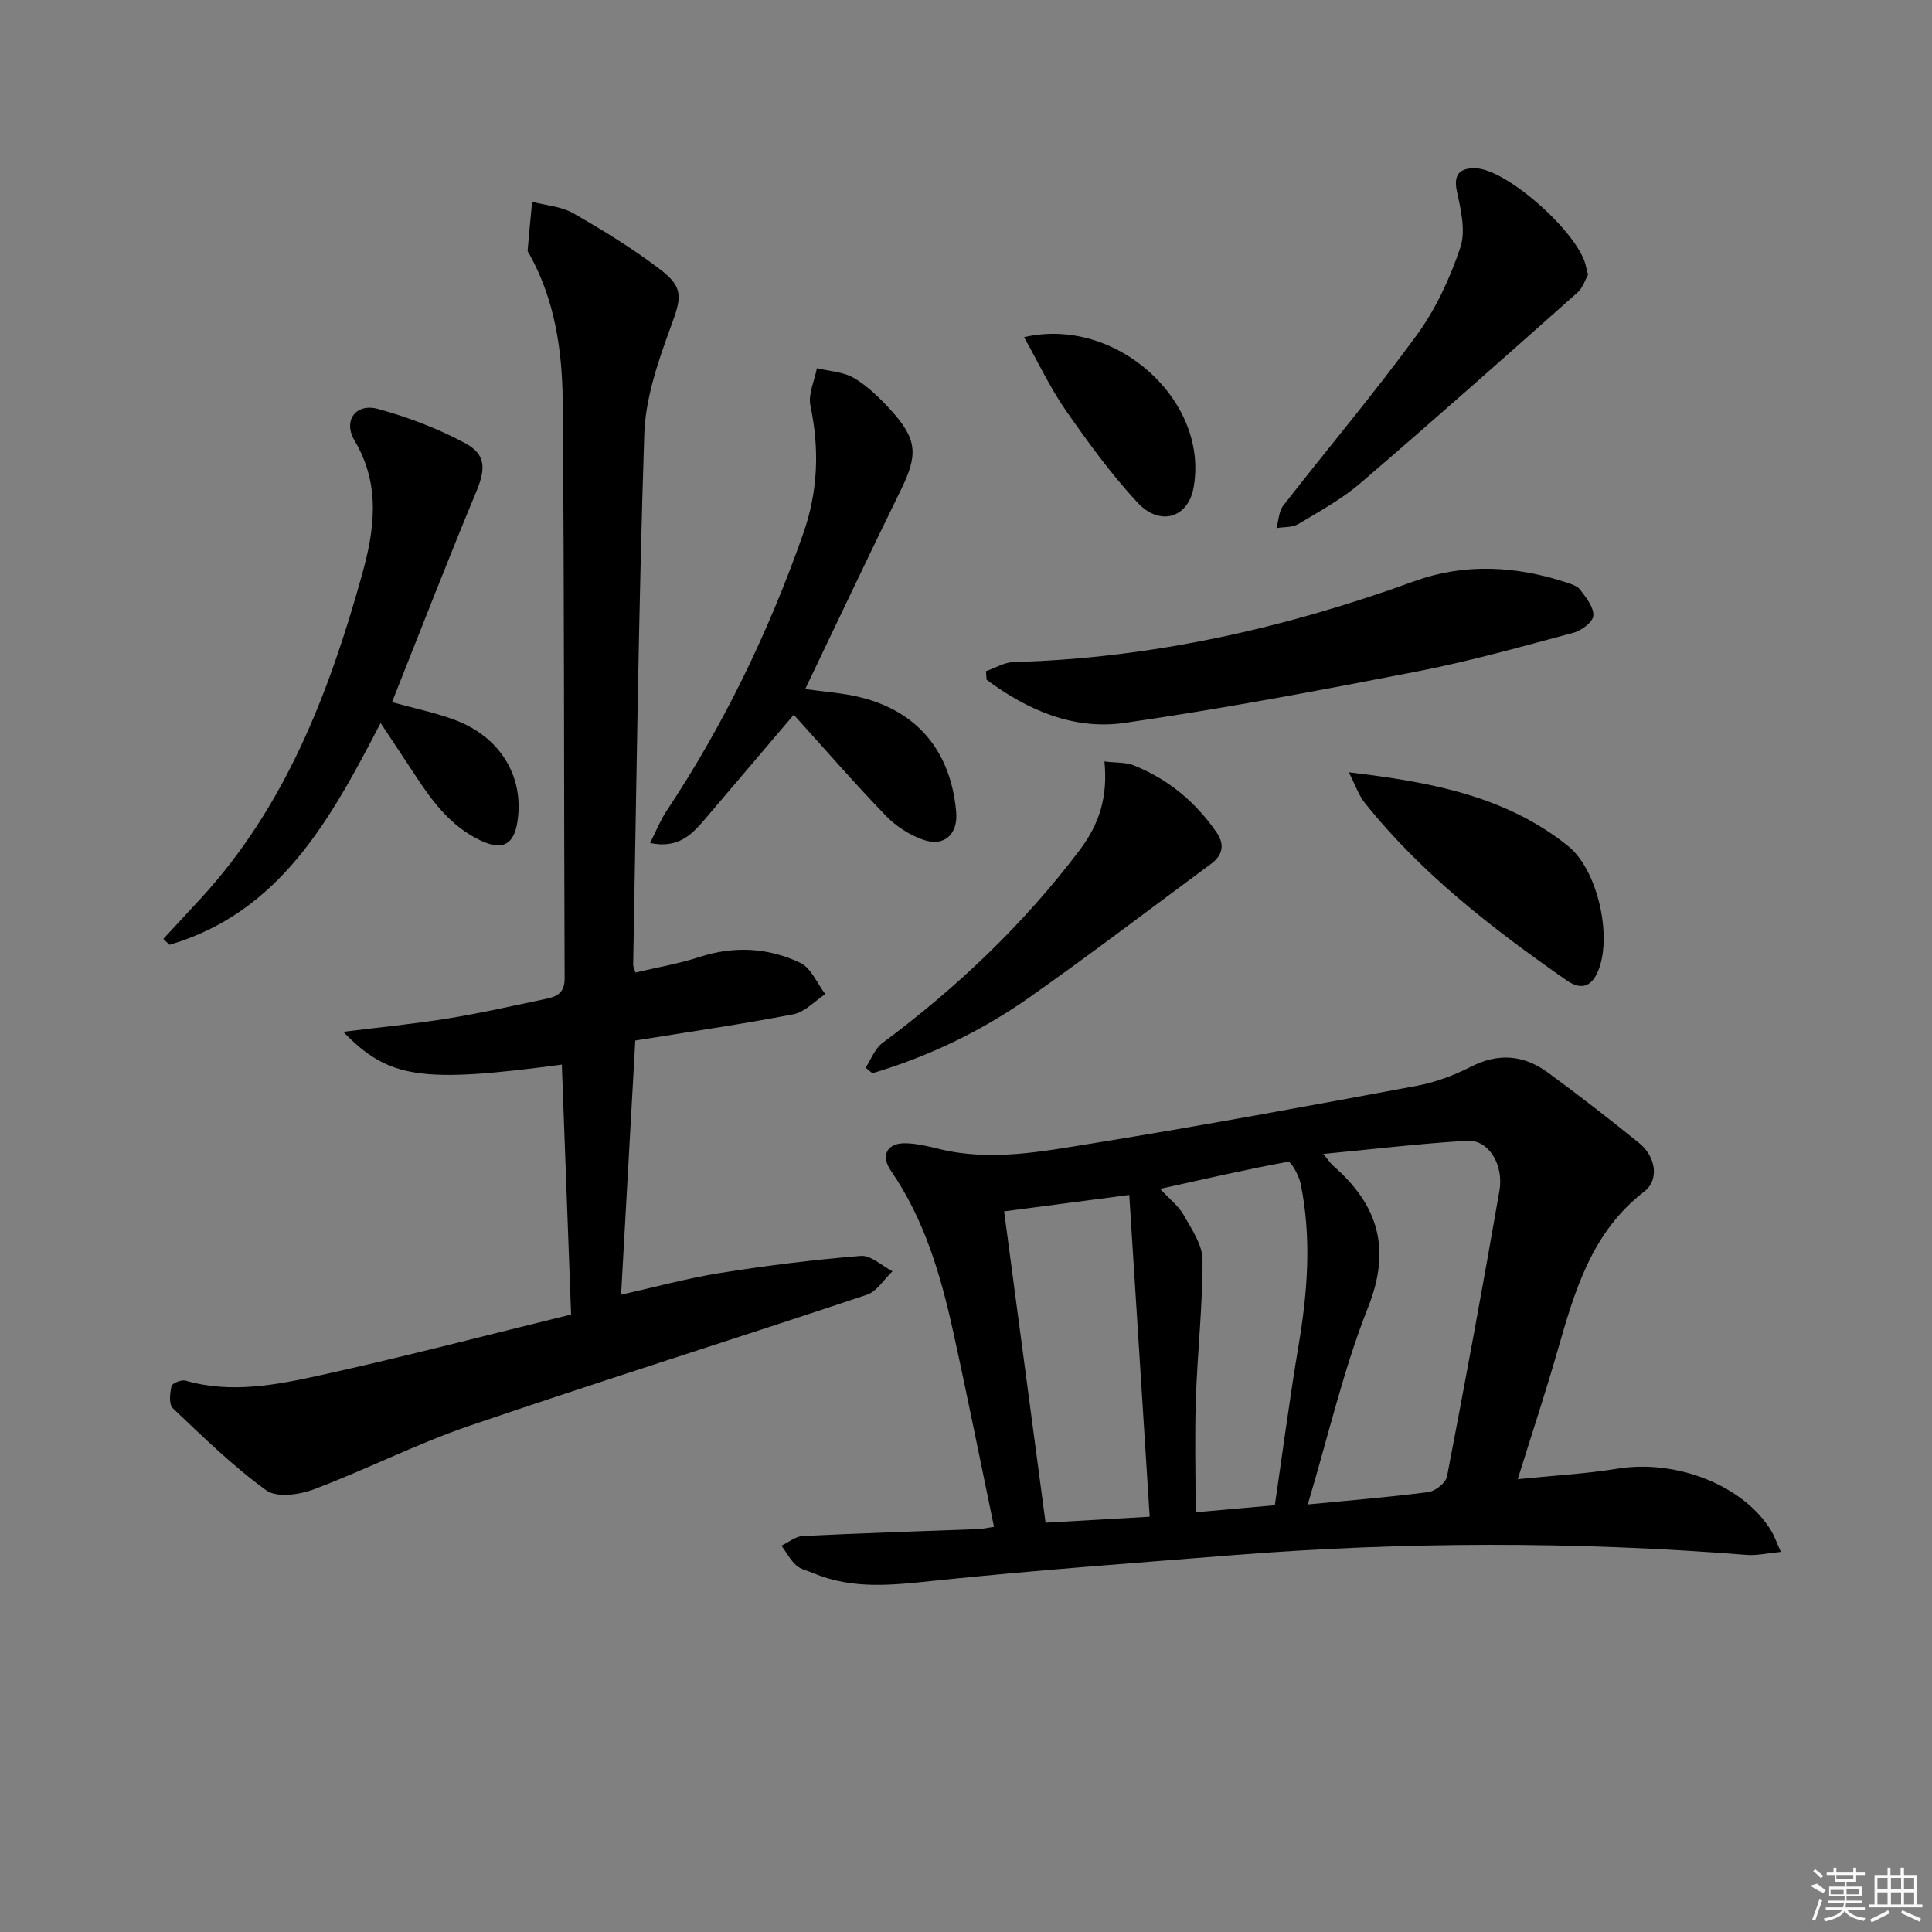<svg enable-background="new 0 0 400 400" viewBox="0 0 400 400" xmlns="http://www.w3.org/2000/svg"><rect x="0" y="0" width="400" height="400" fill="#808080" stroke="none"/><path d="m368.71 321.3c-2.89.28-4.99.79-7.03.63-35.56-2.83-71.12-2.76-106.67.07-20.53 1.63-41.08 3.13-61.56 5.27-8.54.89-16.84 1.89-25-1.55-1.22-.52-2.67-.79-3.6-1.64-1.23-1.12-2.05-2.69-3.05-4.07 1.46-.69 2.89-1.91 4.38-1.99 12.12-.6 24.25-.98 36.38-1.44.8-.03 1.6-.22 3.24-.46-2.85-13.67-5.52-27.13-8.48-40.53-2.58-11.7-5.94-23.12-12.86-33.19-2.25-3.27-.73-5.84 3.19-5.7 2.29.08 4.6.64 6.84 1.19 10.67 2.61 21.23.52 31.66-1.16 22.42-3.62 44.77-7.76 67.1-11.91 3.87-.72 7.74-2.15 11.25-3.95 5.7-2.93 10.97-2.46 15.92 1.15 6.44 4.71 12.75 9.62 18.95 14.64 3.48 2.82 4.2 7.62 1.05 10.04-10.94 8.44-14.42 20.67-17.97 33.03-2.46 8.58-5.27 17.05-8.22 26.52 7.33-.75 14.06-1.11 20.67-2.18 12.24-1.99 26.22 3.5 31.89 13 .57.97.94 2.07 1.92 4.23zm-97.95-9.82c8.89-.87 16.97-1.51 24.99-2.57 1.44-.19 3.58-1.91 3.84-3.23 3.79-19.69 7.43-39.4 10.85-59.16.95-5.51-2.35-10.6-6.65-10.34-9.71.57-19.39 1.74-29.82 2.73 1.09 1.3 1.52 1.99 2.11 2.5 9.26 8.09 11.99 17.13 7.16 29.28-5.05 12.71-8.12 26.21-12.48 40.79zm-62.87-60.68c2.89 21.71 5.7 42.83 8.58 64.46 7.5-.43 14.18-.82 21.56-1.24-1.44-22.72-2.82-44.45-4.23-66.62-9.23 1.21-17.22 2.26-25.91 3.4zm56.05 60.84c1.64-11.15 3.08-22.16 4.92-33.11 1.88-11.17 2.71-22.31.42-33.48-.35-1.69-2-4.63-2.6-4.52-8.67 1.58-17.27 3.58-26.49 5.61 2.03 2.2 3.84 3.57 4.86 5.39 1.65 2.94 3.91 6.17 3.92 9.28.03 9.61-1.06 19.22-1.38 28.84-.26 7.73-.05 15.48-.05 23.45 5.49-.49 10.59-.95 16.4-1.46z"/><path d="m118.24 272.16c-.67-18-1.29-34.87-1.92-51.75-29.07 3.9-35.87 2.91-45.25-6.79 7.32-.91 14.47-1.6 21.55-2.74 6.87-1.11 13.66-2.67 20.48-4.09 2.23-.46 3.81-1.27 3.8-4.22-.17-39.83-.05-79.66-.4-119.48-.09-10.46-1.61-20.9-6.83-30.35-.16-.29-.45-.61-.43-.89.28-3.36.61-6.72.93-10.07 2.86.75 6.03.95 8.51 2.37 6.18 3.54 12.31 7.29 17.97 11.61 5.09 3.88 4.41 5.96 2.17 12.06-2.6 7.1-5.19 14.66-5.43 22.1-1.2 36.6-1.62 73.23-2.3 109.84-.01.31.18.63.48 1.59 4.4-1.04 8.93-1.81 13.27-3.22 7.18-2.33 14.23-1.93 20.85 1.21 2.24 1.06 3.48 4.26 5.18 6.48-2.19 1.44-4.22 3.71-6.6 4.17-10.75 2.08-21.6 3.64-32.74 5.44-.97 17.3-1.94 34.63-2.94 52.63 6.78-1.52 13.57-3.39 20.49-4.5 9.66-1.54 19.39-2.75 29.13-3.54 2.09-.17 4.37 2.05 6.57 3.18-1.76 1.67-3.23 4.18-5.31 4.87-27.41 9.16-54.98 17.81-82.32 27.14-10.97 3.75-21.4 9.08-32.26 13.17-2.95 1.11-7.63 1.73-9.77.17-6.92-5.02-13.11-11.08-19.34-16.99-.84-.8-.61-3.11-.26-4.59.14-.6 2.06-1.37 2.9-1.12 9.52 2.74 18.92.86 28.11-1.16 17.44-3.85 34.77-8.39 51.71-12.53z"/><path d="m81.16 145.37c4.68 1.3 8.91 2.17 12.92 3.65 9.49 3.51 14.46 11.74 13.06 21.02-.74 4.94-3.16 6.1-7.68 3.96-6.16-2.92-9.97-8.11-13.55-13.57-2.25-3.43-4.53-6.84-7.11-10.74-10.44 20.13-20.87 39.18-43.7 45.92-.43-.4-.86-.81-1.29-1.21 2.62-2.83 5.25-5.65 7.86-8.49 17.46-19.06 26.42-42.37 33.23-66.72 2.64-9.43 3.98-18.76-1.49-27.97-2.46-4.14.27-7.82 4.87-6.55 6.17 1.69 12.29 4.02 17.93 7.03 4.54 2.42 4.33 5.45 2.36 10.19-5.98 14.36-11.6 28.89-17.41 43.48z"/><path d="m166.71 142.66c3.86.56 7.71.79 11.39 1.7 11.93 2.93 18.79 11.29 19.87 23.79.39 4.5-2.43 7.22-6.73 5.75-2.86-.98-5.72-2.81-7.82-4.99-6.56-6.79-12.75-13.94-19.08-20.93-5.93 6.98-12.13 14.28-18.35 21.57-2.72 3.19-5.53 6.22-11.4 4.98 1.26-2.47 2.12-4.68 3.4-6.61 11.92-17.94 21.19-37.17 28.32-57.48 3.06-8.72 3.37-17.43 1.48-26.45-.5-2.38.84-5.16 1.34-7.75 2.59.63 5.5.74 7.7 2.04 2.81 1.66 5.26 4.08 7.5 6.51 5.61 6.12 5.77 9.33 2.23 16.55-6.71 13.66-13.2 27.44-19.85 41.32z"/><path d="m204.14 138.96c1.89-.65 3.77-1.83 5.67-1.88 28.65-.8 56.17-7 83.03-16.75 10.33-3.75 20.88-3.18 31.27.2 1.09.35 2.42.74 3.04 1.56 1.23 1.62 2.83 3.6 2.74 5.36-.06 1.27-2.41 3.09-4.04 3.53-10.72 2.87-21.43 5.89-32.31 8.01-20.17 3.93-40.38 7.74-60.71 10.68-10.54 1.52-20.12-2.65-28.57-8.94-.03-.59-.08-1.18-.12-1.77z"/><path d="m328.79 56.88c-.57.98-1.07 2.69-2.2 3.7-14.9 13.23-29.8 26.47-44.93 39.45-3.88 3.32-8.47 5.84-12.89 8.48-1.22.73-2.98.57-4.49.82.45-1.57.48-3.46 1.41-4.66 9.19-11.81 18.86-23.26 27.67-35.34 3.93-5.39 6.86-11.76 8.99-18.1 1.16-3.46.09-7.89-.73-11.71-.78-3.65.91-4.72 3.75-4.69 6.62.06 21.79 13.71 23.02 20.46.06.32.16.64.4 1.59z"/><path d="m179.21 221.05c1.14-1.73 1.92-3.95 3.49-5.11 15.44-11.48 29.22-24.56 40.85-39.96 4.05-5.36 5.85-11 5.11-18.33 2.42.3 4.41.14 6.08.81 7.12 2.85 12.8 7.58 17.15 13.9 1.72 2.5 1.27 4.69-1.14 6.48-12.53 9.26-24.92 18.72-37.66 27.68-9.92 6.98-20.82 12.21-32.47 15.68-.47-.38-.94-.77-1.41-1.15z"/><path d="m279.26 159.9c16.88 1.99 32.41 4.88 45.35 15.22 6.04 4.82 9.08 18.09 6.48 25.34-1.31 3.65-3.47 4.8-6.8 2.47-15.29-10.67-30-22.01-41.73-36.71-1.27-1.59-1.94-3.67-3.3-6.32z"/><path d="m212.02 69.81c19.23-4.47 38.54 13.45 35.05 31.36-1.17 6.02-6.93 7.85-11.53 2.91-5.5-5.91-10.3-12.54-14.93-19.19-3.23-4.66-5.67-9.88-8.59-15.08z"/><g fill="#fafafa"><path d="m374.8 390.4 1.4-.4c.7.5 1.3 1 1.8 1.4l-.5.5c-1.5-.6-2.1-1.1-2.7-1.5zm1 7.3-.6-.3c.5-1.4 1.1-2.8 1.5-4.3.2.1.4.2.6.3-.5 1.3-1 2.8-1.5 4.3zm-.4-10.3.4-.4c.4.3 1 .8 1.7 1.4l-.5.5c-.4-.5-1-1-1.6-1.5zm2.5.3h1.7v-1h.6v1h3.5v-1h.6v1h1.8v.5h-1.8v1.4h-2v1h3.2v2h-3.2v.9h3.3v.5h-3.4c0 .3-.1.6-.1.9h4v.5h-3.7c.7.9 1.9 1.5 3.8 1.7-.1.2-.2.4-.3.6-2.1-.4-3.5-1.1-4-2.1-.4 1-1.8 1.7-4 2.2-.1-.2-.2-.4-.3-.6 2.1-.4 3.4-1 3.8-1.8h-3.4v-.5h3.6c.1-.3.1-.6.2-.9h-3.3v-.5h3.4c0-.3 0-.6 0-.9h-3.2v-2h3.3v-1h-2.1v-1.4h-1.7v-.5zm1.1 3.5v1h2.7c0-.3 0-.4 0-.4 0-.1 0-.2 0-.2 0-.1 0-.2 0-.3h-2.7zm1.2-3v.9h3.5v-.9zm4.7 3h-2.6v.6.4h2.6z"/><path d="m393.6 386.7h.6v1.5h2.7v6.1h1.1v.6h-11v-.6h1.1v-6.1h2.7v-1.5h.6v1.5h2.1v-1.5zm-2.7 8.8.4.6c-1.2.6-2.5 1.3-3.8 1.9-.1-.2-.2-.4-.3-.6 1.2-.6 2.5-1.2 3.7-1.9zm-2.2-6.7v2.4h2.1v-2.4zm0 3v2.5h2.1v-2.5zm2.8-3v2.4h2.1v-2.4zm0 3v2.5h2.1v-2.5zm6 6.1c-1.4-.7-2.7-1.3-3.9-1.8l.2-.6c1.5.6 2.7 1.2 3.9 1.7zm-1.2-9.1h-2.1v2.4h2.1zm-2.1 3v2.5h2.1v-2.5z"/></g></svg>